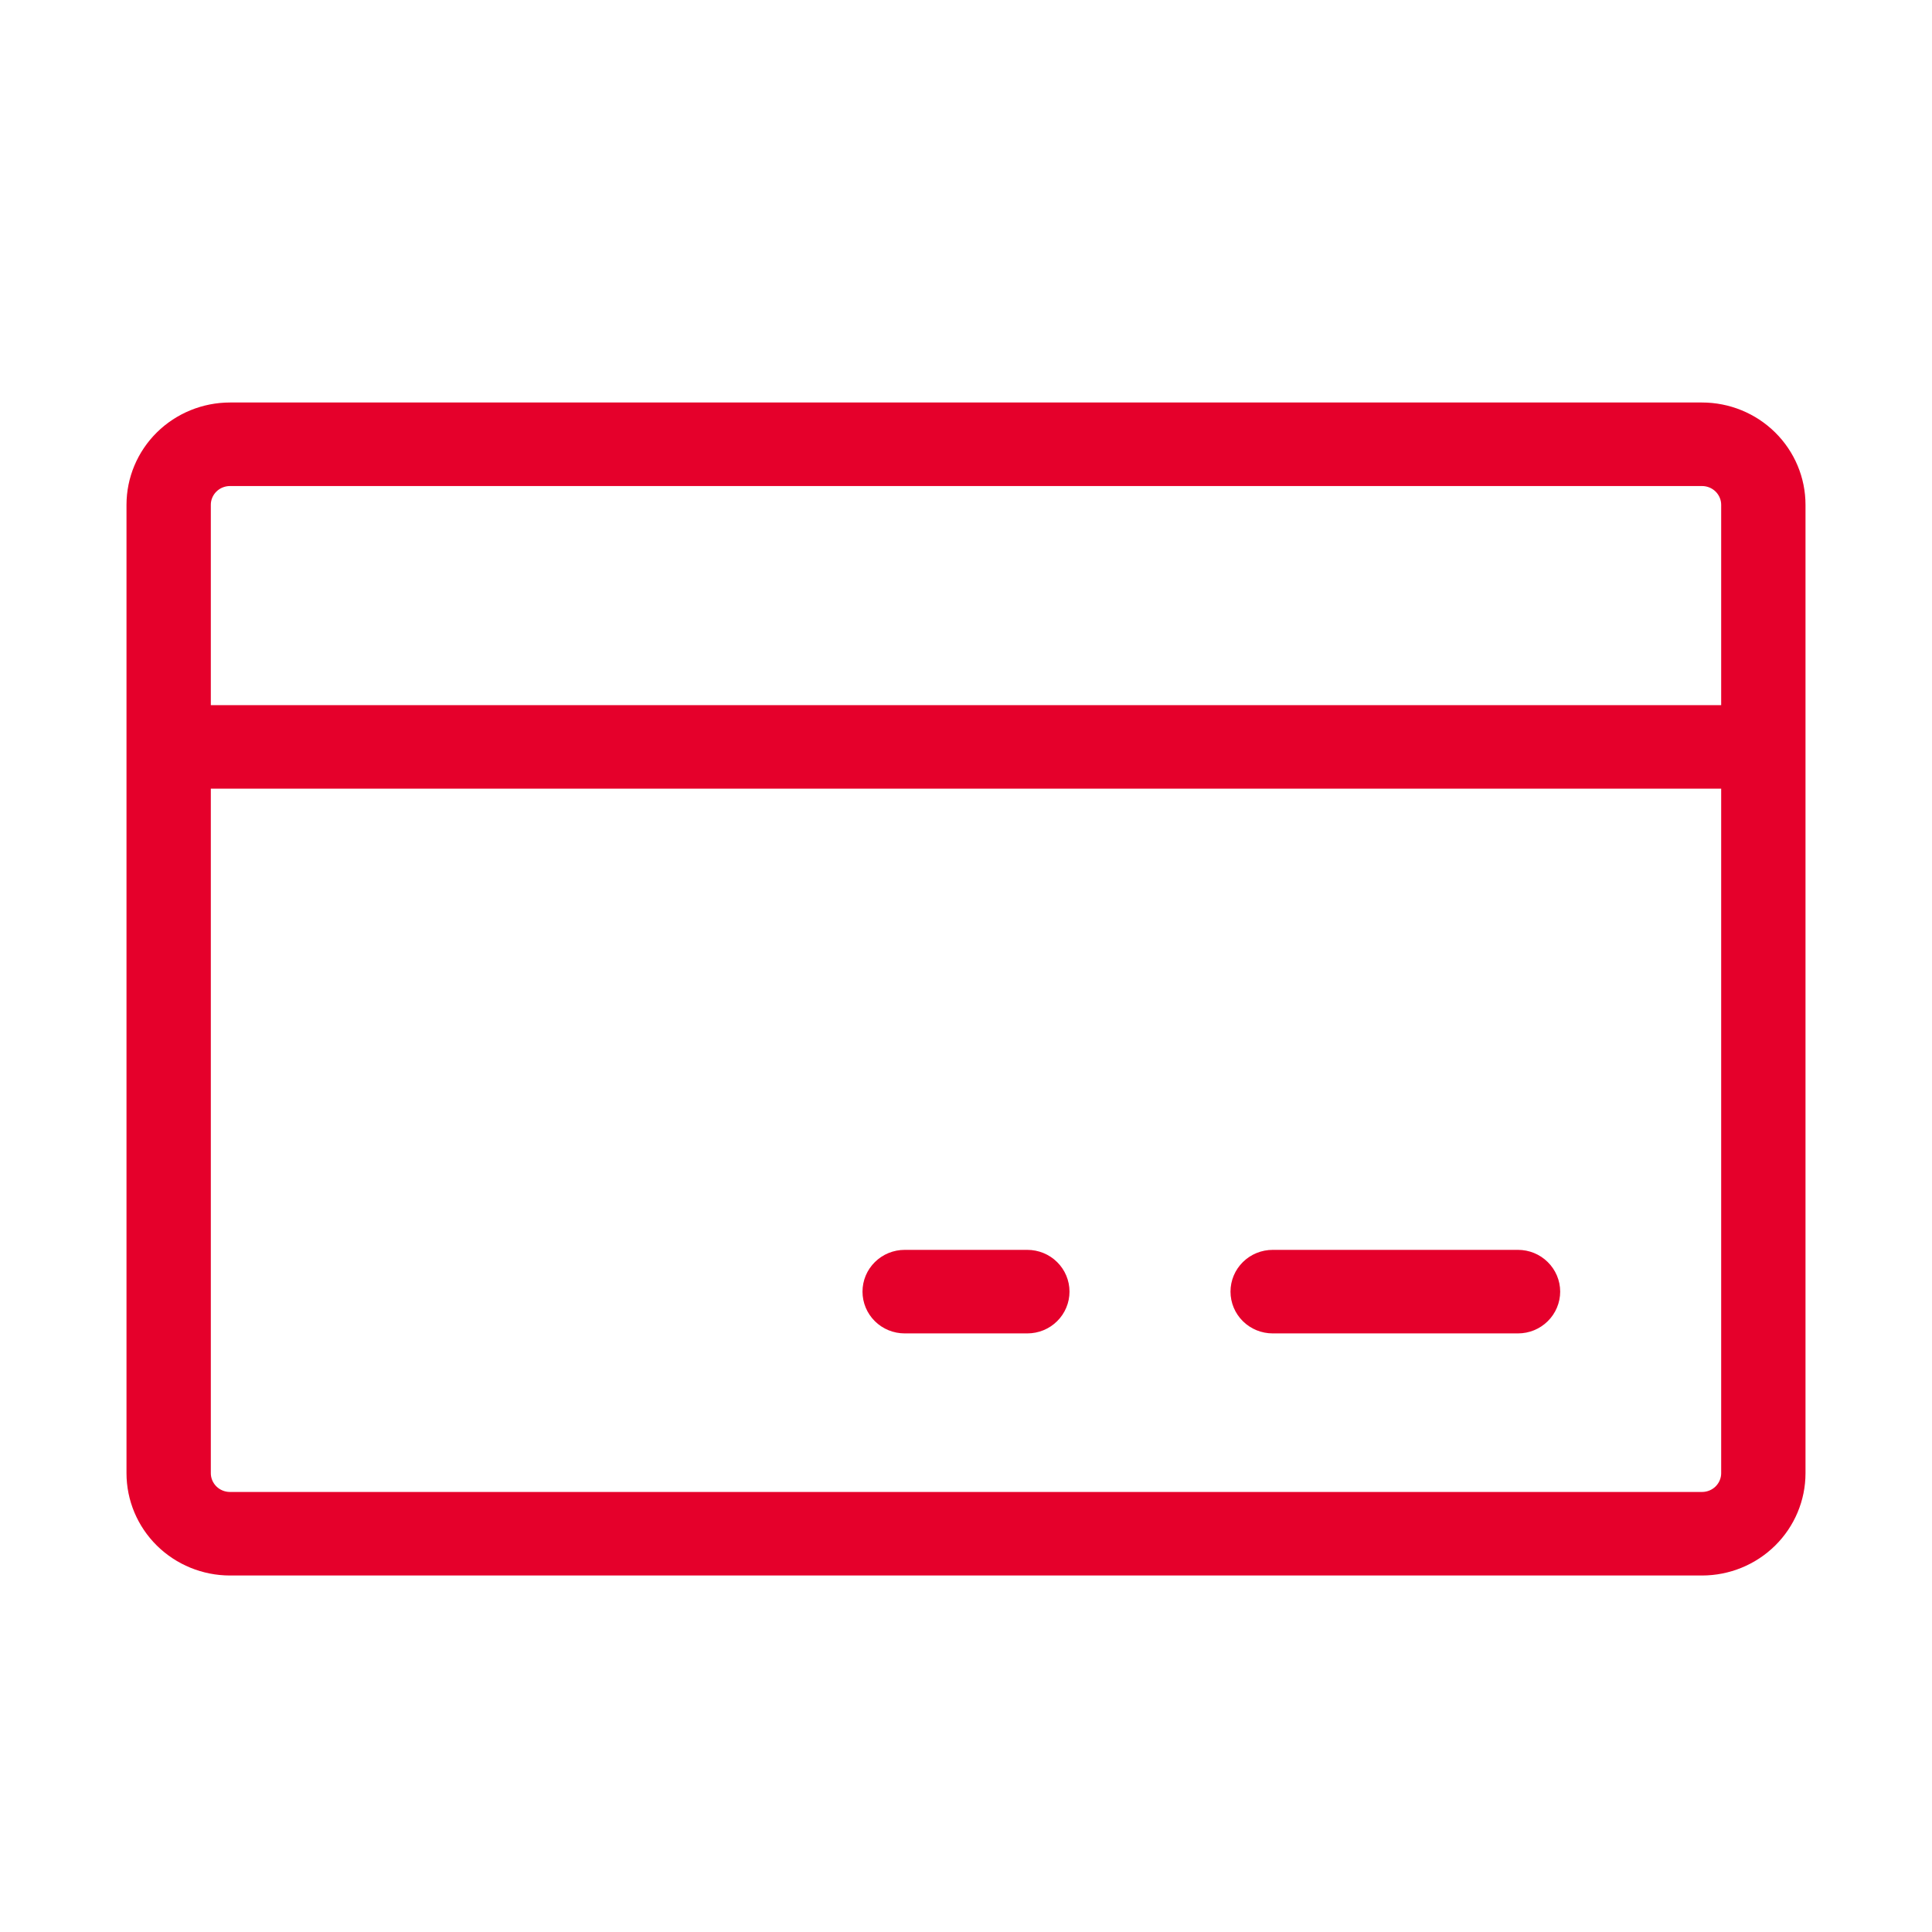 <?xml version="1.0" encoding="UTF-8"?> <svg xmlns="http://www.w3.org/2000/svg" width="42" height="42" viewBox="0 0 42 42" fill="none"><path d="M37 9H5C4.47 9 3.961 9.208 3.586 9.578C3.211 9.948 3 10.45 3 10.974V32.026C3 32.55 3.211 33.052 3.586 33.422C3.961 33.792 4.47 34 5 34H37C37.531 34 38.039 33.792 38.414 33.422C38.789 33.052 39 32.55 39 32.026V10.974C39 10.45 38.789 9.948 38.414 9.578C38.039 9.208 37.531 9 37 9ZM5 10.316H37C37.177 10.316 37.346 10.385 37.471 10.508C37.596 10.632 37.667 10.799 37.667 10.974V15.579H4.333V10.974C4.333 10.799 4.404 10.632 4.529 10.508C4.654 10.385 4.823 10.316 5 10.316ZM37 32.684H5C4.823 32.684 4.654 32.615 4.529 32.492C4.404 32.368 4.333 32.201 4.333 32.026V16.895H37.667V32.026C37.667 32.201 37.596 32.368 37.471 32.492C37.346 32.615 37.177 32.684 37 32.684ZM33.667 28.079C33.667 28.253 33.596 28.421 33.471 28.544C33.346 28.668 33.177 28.737 33 28.737H27.667C27.49 28.737 27.32 28.668 27.195 28.544C27.07 28.421 27 28.253 27 28.079C27 27.904 27.07 27.737 27.195 27.614C27.32 27.49 27.49 27.421 27.667 27.421H33C33.177 27.421 33.346 27.49 33.471 27.614C33.596 27.737 33.667 27.904 33.667 28.079ZM23 28.079C23 28.253 22.93 28.421 22.805 28.544C22.68 28.668 22.51 28.737 22.333 28.737H19.667C19.49 28.737 19.32 28.668 19.195 28.544C19.07 28.421 19 28.253 19 28.079C19 27.904 19.07 27.737 19.195 27.614C19.32 27.49 19.49 27.421 19.667 27.421H22.333C22.51 27.421 22.68 27.49 22.805 27.614C22.93 27.737 23 27.904 23 28.079Z" fill="#E5002B" stroke="#E5002B" stroke-width="0.5"></path></svg> 